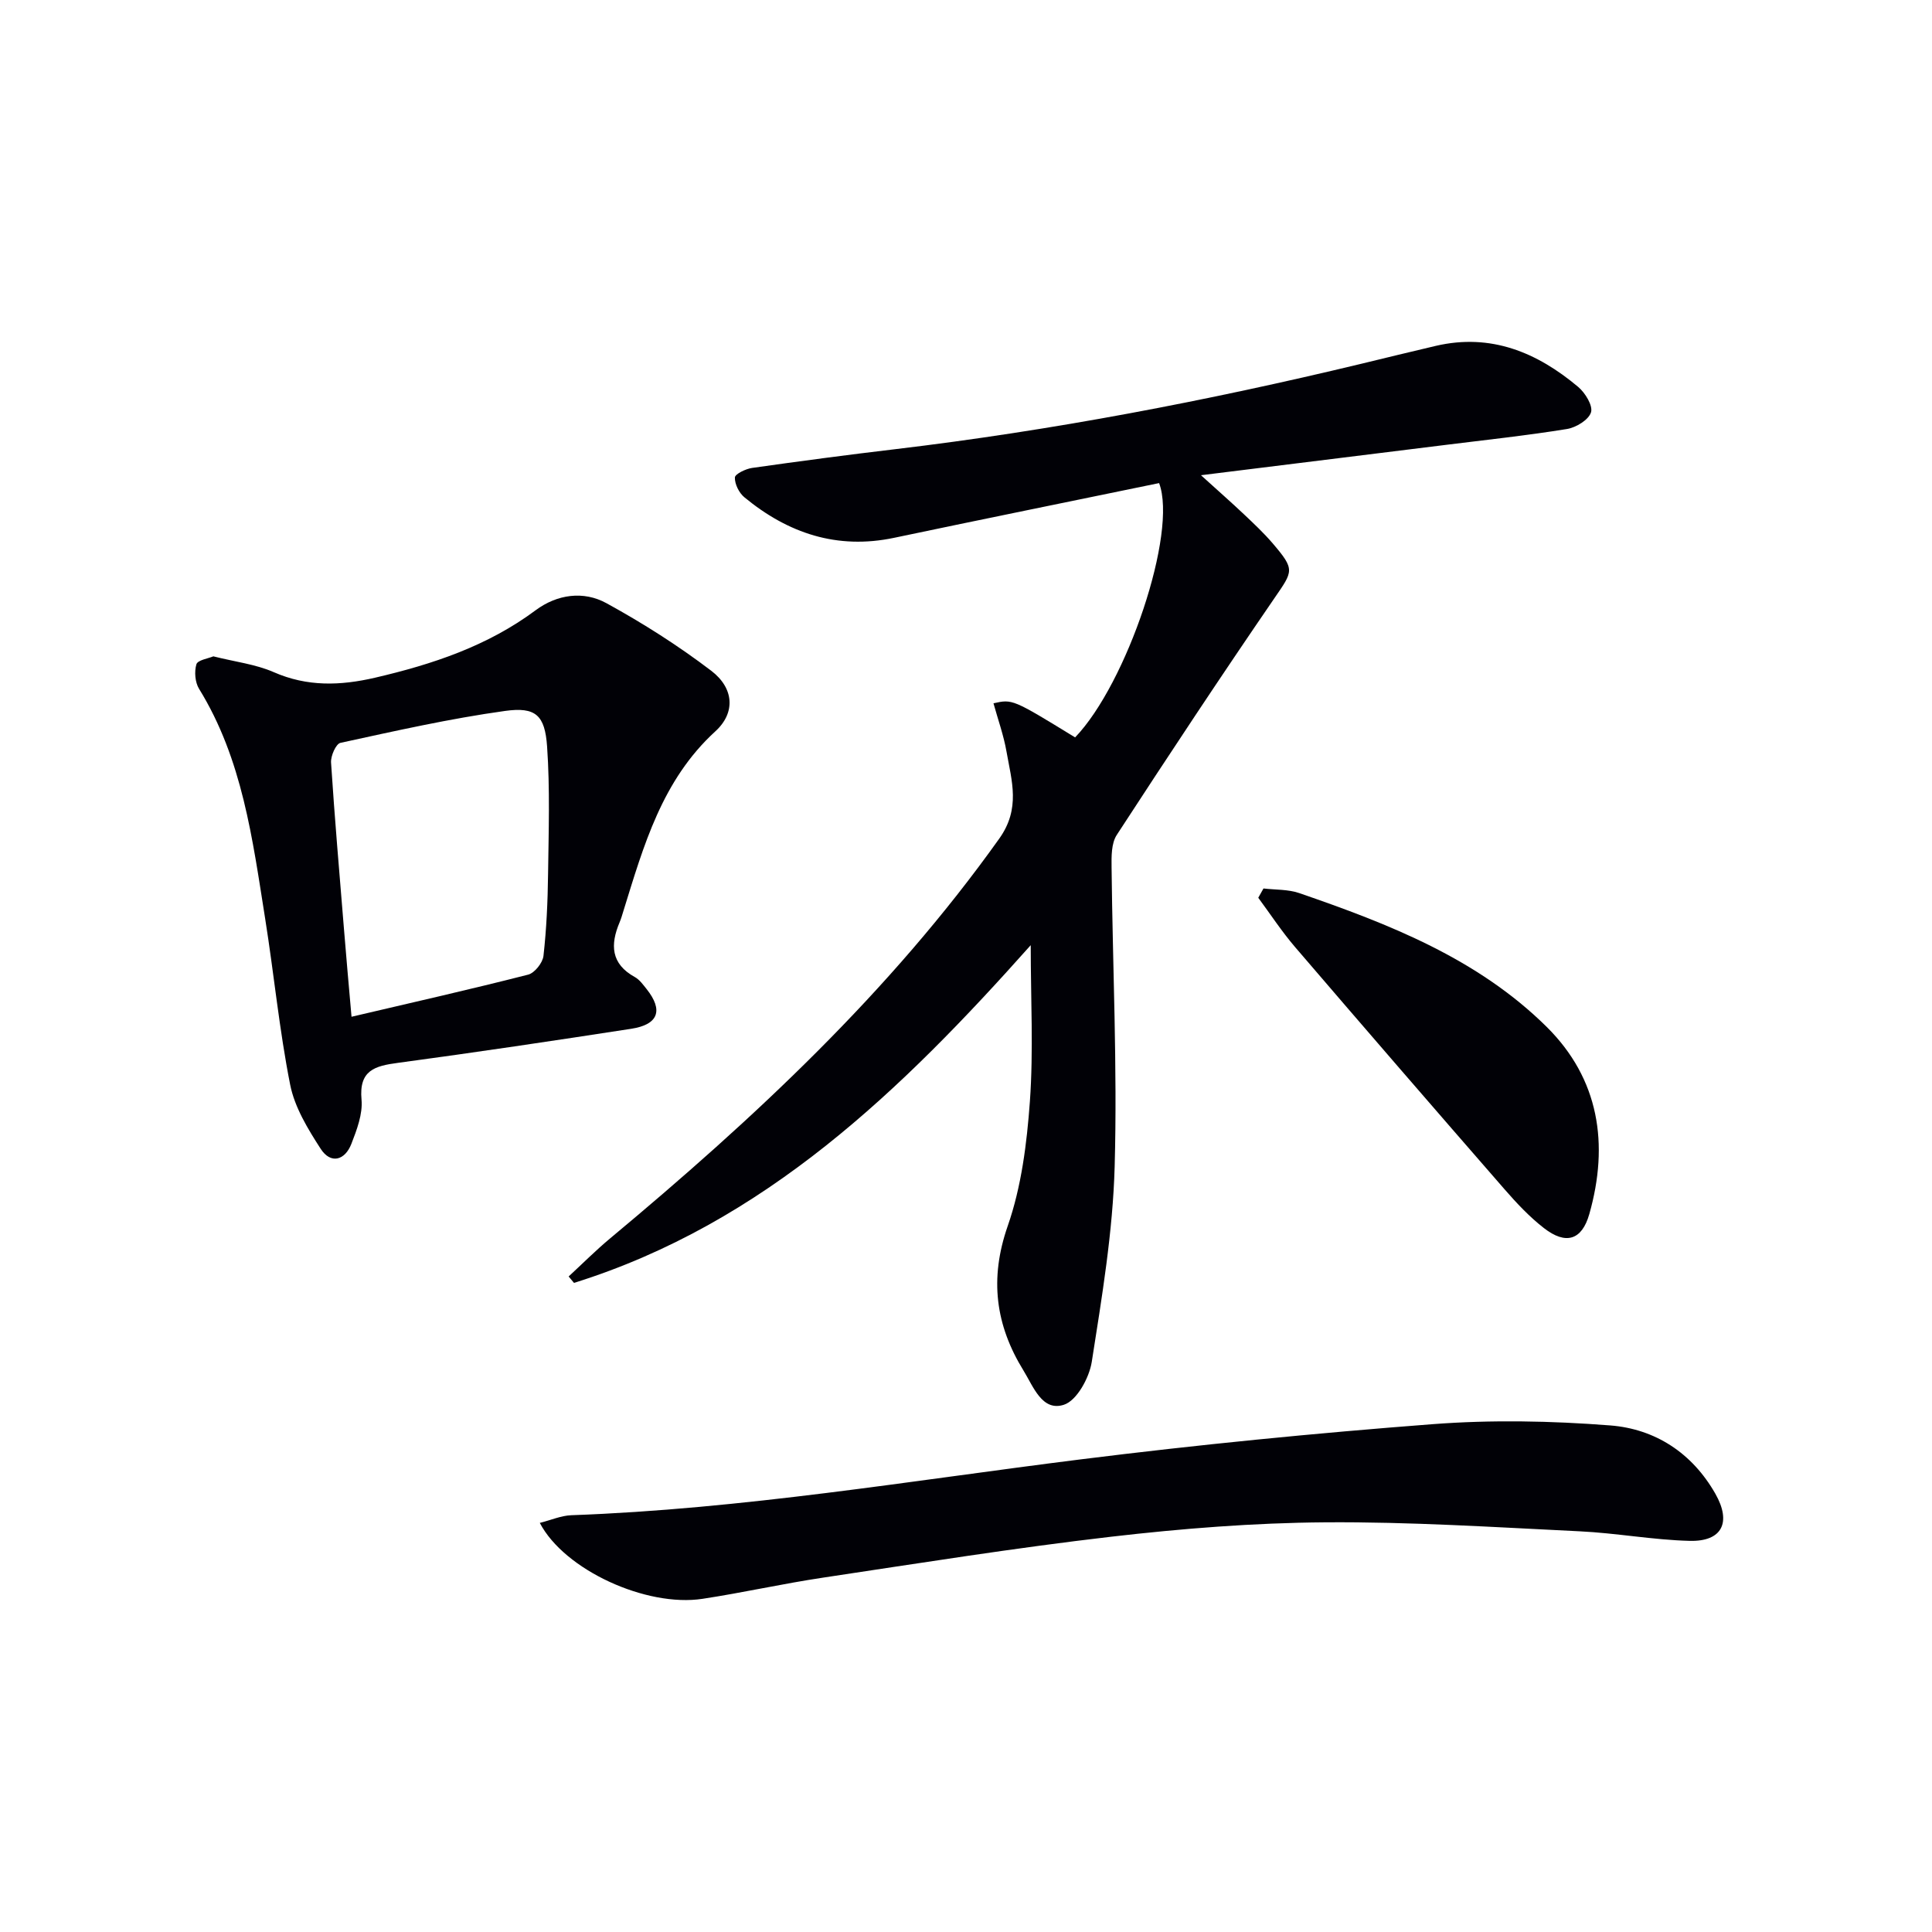 <svg enable-background="new 0 0 400 400" viewBox="0 0 400 400" xmlns="http://www.w3.org/2000/svg"><g fill="#010106"><path d="m213.4 195.69c-26.66 29.93-55.08 57.58-94.56 69.92-.37-.44-.74-.88-1.11-1.33 2.85-2.63 5.59-5.38 8.56-7.86 29.75-24.79 57.96-51.02 80.6-82.8 4.45-6.24 2.56-11.93 1.5-17.99-.59-3.39-1.78-6.68-2.7-10.02 3.94-.88 3.94-.88 16.9 7.06 10.71-11.14 21.26-42.4 17.39-52.65-18.23 3.76-36.56 7.48-54.87 11.33-11.8 2.48-21.96-.94-30.99-8.39-1.11-.91-2.01-2.73-1.97-4.1.02-.71 2.23-1.79 3.56-1.98 9.86-1.4 19.74-2.71 29.63-3.88 32.52-3.87 64.62-10.02 96.44-17.67 5.16-1.24 10.31-2.52 15.48-3.72 11.4-2.66 20.97 1.34 29.49 8.5 1.45 1.22 3.08 3.88 2.65 5.26-.48 1.55-3.08 3.14-4.97 3.45-8.19 1.33-16.46 2.22-24.7 3.24-16.6 2.06-33.2 4.12-51.08 6.33 3.66 3.32 6.32 5.65 8.9 8.09 2.05 1.94 4.13 3.89 5.96 6.03 4.66 5.46 4.22 5.69.33 11.36-11.1 16.18-21.92 32.55-32.63 49-1.13 1.74-1.1 4.45-1.07 6.7.22 20.64 1.21 41.31.64 61.92-.37 13.53-2.64 27.05-4.74 40.46-.52 3.31-3.1 8.03-5.77 8.89-4.51 1.46-6.33-3.78-8.36-7.07-5.81-9.42-7.08-19.01-3.28-29.92 2.85-8.17 3.97-17.14 4.6-25.84.75-10.52.17-21.15.17-32.32z"/><path d="m44.17 135.89c4.52 1.14 8.76 1.63 12.5 3.27 6.95 3.05 13.8 2.81 20.94 1.16 11.91-2.77 23.31-6.55 33.28-13.97 4.45-3.31 9.92-4.08 14.68-1.46 7.53 4.13 14.85 8.78 21.68 13.98 4.75 3.62 5.05 8.72.86 12.54-11.06 10.11-14.85 23.7-19.04 37.2-.24.79-.47 1.59-.79 2.35-1.95 4.62-1.82 8.59 3.16 11.33.97.54 1.71 1.58 2.43 2.48 3.5 4.4 2.46 7.36-3.19 8.23-16.07 2.48-32.16 4.88-48.27 7.05-4.79.64-8.12 1.51-7.56 7.62.27 2.97-.97 6.24-2.1 9.15-1.34 3.44-4.27 4.25-6.35 1.04-2.65-4.1-5.39-8.59-6.32-13.26-2.26-11.38-3.36-22.98-5.19-34.46-2.61-16.39-4.68-32.94-13.68-47.53-.83-1.35-1-3.54-.55-5.07.27-.89 2.42-1.19 3.51-1.65zm28.61 74.62c12.76-2.99 24.7-5.69 36.56-8.72 1.35-.34 3.02-2.45 3.18-3.89.63-5.6.88-11.26.95-16.91.12-8.81.41-17.66-.2-26.43-.45-6.48-2.35-8.25-8.7-7.37-11.45 1.59-22.77 4.15-34.08 6.61-.94.2-2.04 2.72-1.95 4.08.74 11.44 1.73 22.86 2.66 34.28.46 5.75.98 11.52 1.58 18.35z"/><path d="m111.76 315.3c2.32-.58 4.4-1.51 6.52-1.59 35.44-1.27 70.36-7.17 105.45-11.56 24.22-3.03 48.53-5.43 72.87-7.29 12.19-.93 24.58-.69 36.78.26 9.29.72 16.95 5.69 21.76 14.13 3.39 5.95 1.42 9.95-5.35 9.77-7.6-.2-15.16-1.62-22.77-1.98-17.55-.85-35.13-1.99-52.69-1.86-14.76.11-29.58 1.28-44.26 2.98-19.94 2.31-39.78 5.49-59.64 8.47-8.36 1.25-16.63 3.12-24.99 4.39-11.61 1.77-28.58-5.95-33.68-15.72z"/><path d="m261.59 183.95c2.47.29 5.09.16 7.39.95 18.6 6.4 36.96 13.57 51.24 27.7 10.88 10.78 12.94 24.29 8.83 38.76-1.54 5.42-4.86 6.43-9.4 2.9-2.99-2.32-5.64-5.15-8.14-8.02-14.52-16.66-28.98-33.37-43.37-50.15-2.76-3.22-5.1-6.8-7.63-10.22.36-.64.72-1.28 1.08-1.92z"/></g></svg>
